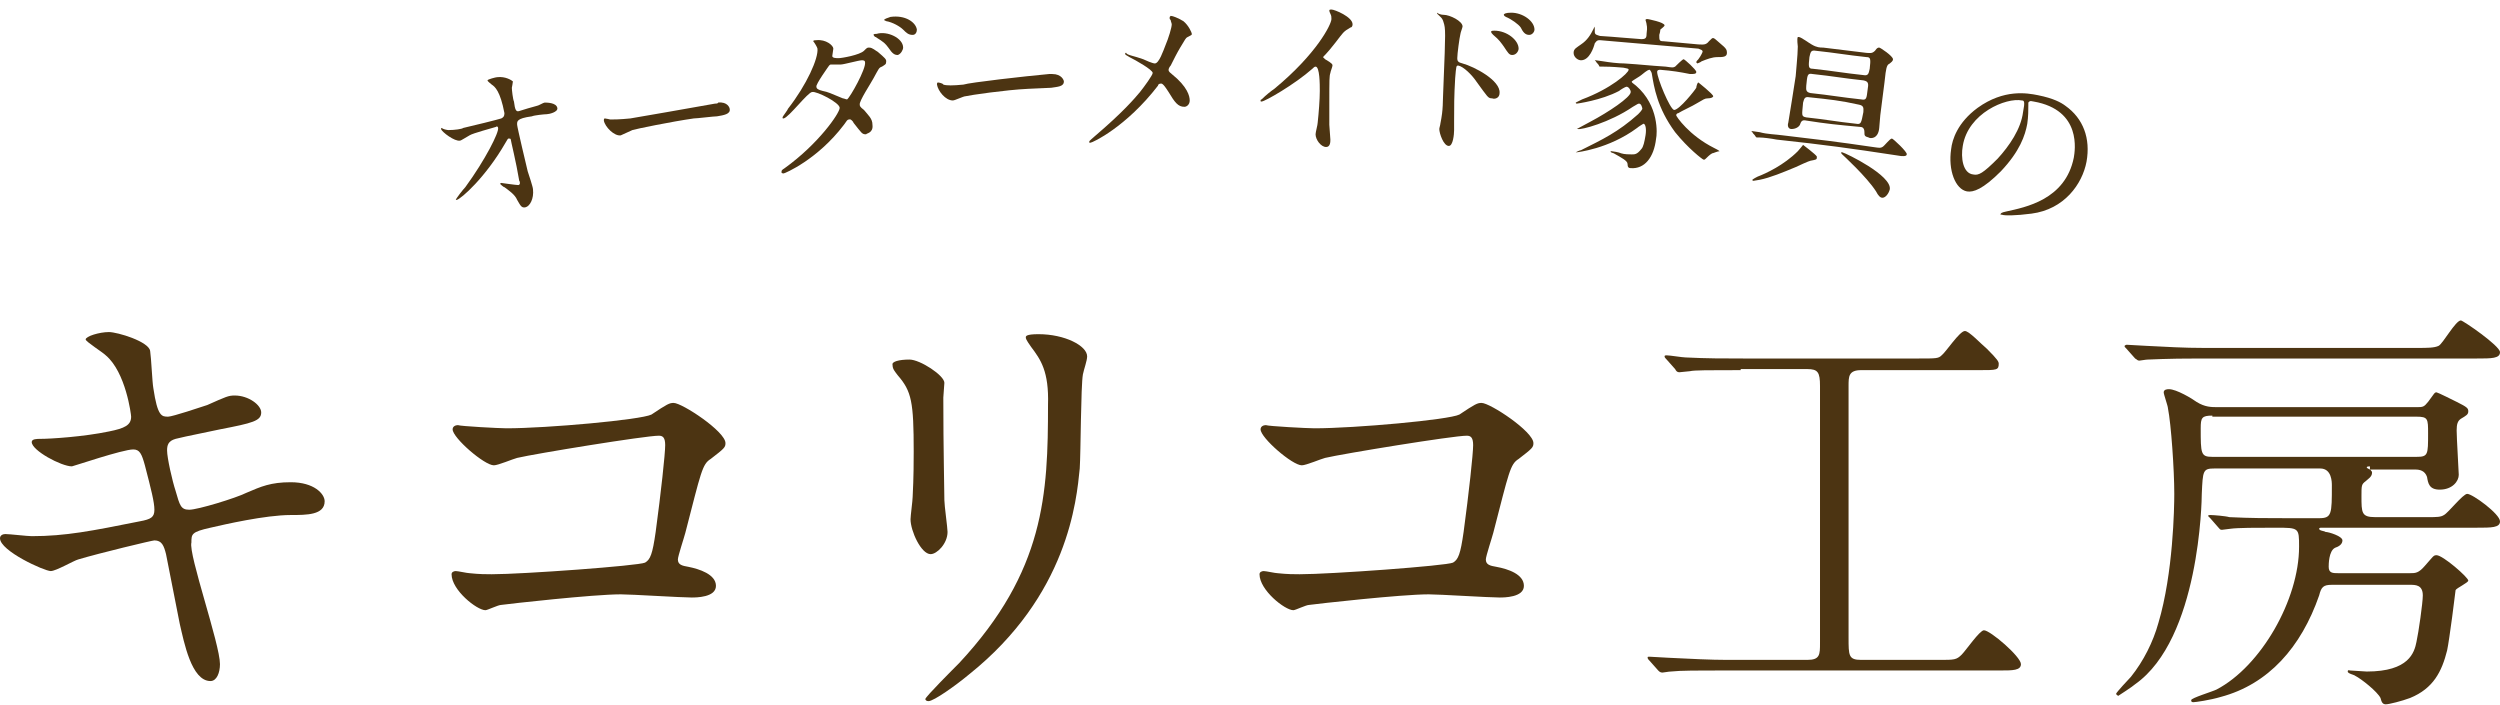 <?xml version="1.0" encoding="utf-8"?>
<!-- Generator: Adobe Illustrator 22.0.1, SVG Export Plug-In . SVG Version: 6.00 Build 0)  -->
<svg version="1.1" id="レイヤー_1" xmlns="http://www.w3.org/2000/svg" xmlns:xlink="http://www.w3.org/1999/xlink" x="0px"
	 y="0px" viewBox="0 0 236.4 66.7" style="enable-background:new 0 0 236.4 66.7;" xml:space="preserve">
<style type="text/css">
	.st0{fill:#4C3412;}
</style>
<g>
	<path class="st0" d="M20.8,62.8c0,0.8-0.3,1.6-0.9,1.6c-1.8,0-2.5-3.7-2.9-5.4c-0.2-1-1.1-5.6-1.3-6.6c-0.2-0.8-0.4-1.3-1.1-1.3
		c-0.2,0-5.2,1.2-7.2,1.8C7,53,5.3,54,4.8,54C4.2,54,0,52.1,0,50.9c0-0.3,0.3-0.4,0.5-0.4c0.4,0,2.1,0.2,2.5,0.2
		c3.2,0,5.7-0.5,10.2-1.4c1.1-0.2,1.4-0.4,1.4-1.1c0-0.7-0.3-1.9-0.9-4.2c-0.3-1.1-0.5-1.5-1.1-1.5c-1,0-5.7,1.6-5.8,1.6
		c-1,0-3.8-1.5-3.8-2.3c0-0.3,0.5-0.3,0.8-0.3c1,0,4.1-0.2,6.5-0.7c1.5-0.3,2.1-0.6,2.1-1.4c0-0.2-0.5-4.2-2.4-5.8
		c-0.3-0.3-1.9-1.3-1.9-1.5c0-0.3,1.3-0.7,2.2-0.7c0.8,0,3.8,0.9,3.9,1.8c0.1,0.6,0.2,3,0.3,3.5c0.4,2.7,0.8,2.7,1.4,2.7
		c0.4,0,3.1-0.9,3.7-1.1c1.8-0.8,2-0.9,2.6-0.9c1.3,0,2.5,0.9,2.5,1.6c0,0.8-0.8,1-3.9,1.6c-3.4,0.7-3.8,0.8-4.2,0.9
		c-0.7,0.2-0.8,0.6-0.8,1.1c0,0.7,0.5,2.9,0.8,3.8c0.4,1.4,0.5,1.8,1.3,1.8s4.4-1.1,5.4-1.6c1.4-0.6,2.3-1,4.2-1
		c2.2,0,3.2,1.1,3.2,1.8c0,1.3-1.7,1.3-3.2,1.3c-2.4,0-6.3,0.9-7.6,1.2c-1.8,0.4-1.8,0.6-1.8,1.4C17.8,52.4,20.8,60.9,20.8,62.8z"/>
	<path class="st0" d="M47.9,40.5c3.8,0,12.7-0.8,13.7-1.3c1.5-1,1.7-1.1,2.1-1.1c0.8,0,4.9,2.7,4.9,3.8c0,0.4-0.1,0.5-1.4,1.5
		c-0.8,0.5-0.9,1.2-2.4,7c-0.1,0.4-0.7,2.2-0.7,2.5c0,0.5,0.4,0.6,1,0.7c1,0.2,2.6,0.7,2.6,1.8c0,1.1-1.9,1.1-2.3,1.1
		c-1,0-5.7-0.3-6.7-0.3c-2.6,0-10.6,0.9-11.3,1c-0.3,0-1.3,0.5-1.5,0.5c-0.8,0-3.2-1.9-3.2-3.4c0-0.2,0.2-0.3,0.4-0.3
		s1.1,0.2,1.3,0.2c0.9,0.1,1.6,0.1,2.1,0.1c2.9,0,13.9-0.8,14.5-1.1c0.5-0.3,0.7-0.8,1-2.9c0.5-3.7,0.9-7.4,0.9-8.2
		c0-0.7-0.2-0.9-0.6-0.9c-1.3,0-11.7,1.7-13.4,2.1c-0.4,0.1-1.8,0.7-2.2,0.7c-0.9,0-3.9-2.6-3.9-3.4c0-0.3,0.3-0.4,0.5-0.4
		C43.5,40.3,47.2,40.5,47.9,40.5z"/>
	<path class="st0" d="M86,34c1,0,3.3,1.5,3.3,2.2c0,0.2-0.1,1.2-0.1,1.4c0,4.9,0.1,8.7,0.1,9.7c0,0.5,0.3,2.6,0.3,3
		c0,1.1-1,2.1-1.6,2.1c-0.9,0-1.9-2.2-1.9-3.3c0-0.3,0.2-1.8,0.2-2.1c0.1-1.9,0.1-3.5,0.1-4.3c0-4.7-0.2-5.7-1.5-7.2
		c-0.3-0.4-0.5-0.6-0.5-1C84.3,34.2,85,34,86,34z M97.5,32.8C97,32.1,97,32,97,31.9c0-0.1,0-0.3,1.2-0.3c2.5,0,4.6,1.1,4.6,2.1
		c0,0.4-0.3,1.2-0.4,1.7c-0.2,1.1-0.2,7.4-0.3,8.9c-0.3,3-1.1,12-10.5,19.5c-1.2,1-3.3,2.5-3.8,2.5c-0.2,0-0.3-0.1-0.3-0.2
		c0-0.2,2.7-2.9,3.2-3.4c8.1-8.7,8.4-16,8.4-24.4C99.2,35.1,98.4,34,97.5,32.8z"/>
	<path class="st0" d="M124.3,40.5c3.8,0,12.7-0.8,13.7-1.3c1.5-1,1.7-1.1,2.1-1.1c0.8,0,4.9,2.7,4.9,3.8c0,0.4-0.1,0.5-1.4,1.5
		c-0.8,0.5-0.9,1.2-2.4,7c-0.1,0.4-0.7,2.2-0.7,2.5c0,0.5,0.4,0.6,1,0.7c1.1,0.2,2.6,0.7,2.6,1.8c0,1.1-1.9,1.1-2.3,1.1
		c-1,0-5.7-0.3-6.7-0.3c-2.6,0-10.6,0.9-11.3,1c-0.3,0-1.3,0.5-1.5,0.5c-0.8,0-3.2-1.9-3.2-3.4c0-0.2,0.2-0.3,0.4-0.3
		s1.1,0.2,1.3,0.2c0.9,0.1,1.6,0.1,2.1,0.1c2.9,0,13.9-0.8,14.5-1.1c0.5-0.3,0.7-0.8,1-2.9c0.5-3.7,0.9-7.4,0.9-8.2
		c0-0.7-0.2-0.9-0.6-0.9c-1.3,0-11.7,1.7-13.4,2.1c-0.4,0.1-1.8,0.7-2.2,0.7c-0.9,0-3.9-2.6-3.9-3.4c0-0.3,0.3-0.4,0.5-0.4
		C119.9,40.3,123.6,40.5,124.3,40.5z"/>
	<path class="st0" d="M164.6,35c-3,0-4.4,0-4.8,0.1c-0.1,0-0.9,0.1-1,0.1c-0.2,0-0.3-0.1-0.4-0.3l-0.8-0.9c-0.1-0.1-0.2-0.2-0.2-0.3
		c0-0.1,0.1-0.1,0.2-0.1c0.3,0,1.5,0.2,1.8,0.2c2,0.1,3.6,0.1,5.5,0.1h16.5c1.7,0,1.9,0,2.2-0.3c0.4-0.3,1.7-2.3,2.2-2.3
		c0.4,0,1.5,1.2,2.1,1.7c1,1,1.1,1.2,1.1,1.4c0,0.6-0.2,0.6-1.8,0.6h-11.2c-1.2,0-1.2,0.6-1.2,1.5v23.8c0,1.7,0,2.1,1.2,2.1h7.4
		c1.4,0,1.6,0,2.1-0.5c0.4-0.4,1.7-2.3,2.1-2.3c0.6,0,3.5,2.5,3.5,3.2c0,0.6-0.8,0.6-1.9,0.6h-26.2c-2.4,0-4.1,0-5,0.1
		c-0.2,0-0.7,0.1-0.8,0.1c-0.2,0-0.3-0.1-0.4-0.2l-0.8-0.9c-0.1-0.1-0.2-0.2-0.2-0.3s0-0.1,0.2-0.1c0.3,0,1.5,0.1,1.8,0.1
		c2,0.1,4,0.2,5.5,0.2h7.6c1.2,0,1.2-0.5,1.2-1.6V36.5c0-1.3-0.2-1.6-1.2-1.6H164.6z"/>
	<path class="st0" d="M224.1,44.1c-0.1,0-0.3,0-0.3,0.1c0,0.1,0.4,0.2,0.4,0.3c0.1,0.1,0.1,0.1,0.1,0.2c0,0.4-0.4,0.6-0.6,0.8
		c-0.4,0.3-0.4,0.4-0.4,1.4c0,1.6,0,2,1.3,2h5c0.8,0,1.2,0,1.5-0.2c0.4-0.2,1.8-2,2.2-2c0.5,0,3.1,1.9,3.1,2.6
		c0,0.6-0.8,0.6-2.2,0.6h-14.6c-0.2,0-0.3,0-0.3,0.1c0,0.2,0.5,0.2,0.6,0.3c0.3,0,1.6,0.4,1.6,0.8c0,0.4-0.4,0.6-0.7,0.7
		c-0.6,0.3-0.6,1.6-0.6,1.8c0,0.6,0.4,0.6,0.9,0.6h6.8c0.5,0,0.8,0,1.4-0.7c0.8-0.9,0.8-1,1.1-1c0.6,0,3,2.1,3,2.4
		c0,0.2-1.1,0.7-1.2,0.9c0,0.1-0.6,4.8-0.8,5.7c-0.5,2-1.3,3.6-3.5,4.5c-0.8,0.3-2,0.6-2.3,0.6c-0.3,0-0.4-0.2-0.5-0.6
		c-0.3-0.6-1.8-1.8-2.4-2.1c-0.1-0.1-0.7-0.2-0.7-0.4s0.2-0.1,0.2-0.1c0.2,0,1.4,0.1,1.6,0.1c4,0,4.5-1.8,4.7-2.8
		c0.2-0.9,0.6-3.7,0.6-4.4c0-1-0.7-1-1.2-1h-7.4c-0.8,0-1,0.2-1.2,1c-1.7,4.9-4.8,8.4-9.3,9.6c-1,0.3-2.4,0.5-2.6,0.5
		c-0.2,0-0.2-0.1-0.2-0.2c0-0.2,2-0.8,2.4-1c4.2-2.2,7.8-8.5,7.8-13.5c0-1.8,0-1.8-2.2-1.8c-1.8,0-3.6,0-4.3,0.1
		c-0.1,0-0.7,0.1-0.8,0.1c-0.2,0-0.2-0.1-0.4-0.3L209,49c-0.2-0.2-0.2-0.2-0.2-0.2c0-0.1,0.1-0.1,0.2-0.1c0.3,0,1.5,0.1,1.8,0.2
		c2,0.1,3.6,0.1,5.5,0.1h3c1.2,0,1.2-0.4,1.2-3.1c0-0.3,0-1.6-1.1-1.6h-10c-1.1,0-1.1,0.2-1.2,2.4c0,0.6-0.2,13.7-6.3,18
		c-0.2,0.2-1.6,1.1-1.6,1.1s-0.2-0.1-0.2-0.2s1.2-1.4,1.4-1.6c1.2-1.5,2.1-3.3,2.6-5.1c1.4-4.7,1.5-10.9,1.5-12.2
		c0-2.3-0.3-6.6-0.6-8.1c0-0.2-0.4-1.3-0.4-1.5c0-0.3,0.4-0.3,0.5-0.3c0.7,0,2.2,0.9,2.6,1.2c0.8,0.5,1.4,0.5,2,0.5h18.8
		c0.6,0,0.7,0,1.1-0.5c0.6-0.8,0.6-0.9,0.8-0.9c0.1,0,1.7,0.8,1.9,0.9c1,0.5,1.1,0.6,1.1,0.9c0,0.3-0.2,0.4-0.7,0.7
		c-0.3,0.2-0.4,0.5-0.4,1.1c0,0.7,0.2,3.9,0.2,4.2c0,0.6-0.6,1.4-1.8,1.4c-1,0-1.1-0.6-1.2-1.2c-0.2-0.6-0.7-0.7-1.1-0.7H224.1z
		 M228.6,32.9c0.9,0,1.6,0,2-0.2c0.4-0.2,1.6-2.4,2.1-2.4c0.2,0,3.7,2.4,3.7,3c0,0.6-0.8,0.6-2.2,0.6h-26.1c-3.5,0-4.6,0.1-5,0.1
		c-0.2,0-0.7,0.1-0.8,0.1c-0.2,0-0.2-0.1-0.4-0.2l-0.8-0.9c-0.2-0.2-0.2-0.2-0.2-0.3c0,0,0.1-0.1,0.2-0.1c0.3,0,1.5,0.1,1.8,0.1
		c2,0.1,3.6,0.2,5.5,0.2H228.6z M209.2,39.3c-1,0-1.1,0.2-1.1,1.2c0,2.4,0,2.7,1.1,2.7h19.3c1.1,0,1.1-0.2,1.1-2.2
		c0-1.4,0-1.6-1.1-1.6H209.2z"/>
</g>
<g>
	<g>
		<path class="st0" d="M42.4,12.3c0.6,0,1.3-0.1,1.4-0.2c0.9-0.2,3.3-0.8,3.6-0.9c0.2-0.1,0.3-0.2,0.3-0.5c-0.4-2.1-0.9-2.5-1.2-2.7
			c-0.1-0.1-0.4-0.3-0.4-0.4c0-0.1,0.8-0.3,0.9-0.3c0.8-0.1,1.4,0.3,1.5,0.4c0,0.1-0.1,0.6-0.1,0.6c0,0.2,0.1,1.1,0.2,1.3
			c0.1,0.8,0.2,1,0.5,0.9c0.3-0.1,1.3-0.4,1.7-0.5c0.1,0,0.6-0.3,0.7-0.3c0.2,0,1.1,0,1.2,0.5c0.1,0.4-0.8,0.6-1,0.6
			c-0.2,0-1.2,0.1-1.4,0.2c-1.5,0.2-1.4,0.5-1.4,0.8c0,0.2,0.9,4,1,4.4c0.1,0.3,0.5,1.5,0.5,1.7c0.1,0.9-0.3,1.6-0.7,1.7
			c-0.4,0.1-0.5-0.2-0.8-0.7c-0.2-0.5-0.8-0.9-1.2-1.2c-0.1,0-0.4-0.3-0.4-0.3c0,0,0-0.1,0.1-0.1c0,0,1.4,0.2,1.6,0.2
			c0.2,0,0.2-0.3,0.1-0.4c-0.3-1.8-0.8-3.8-0.8-3.9c0-0.1-0.1-0.1-0.2-0.1c-0.1,0-0.1,0.1-0.3,0.4c-1.9,3.3-4.2,5.3-4.6,5.4
			c0,0-0.1,0-0.1,0c0-0.1,0.7-1,0.9-1.2c1.9-2.6,3.2-5.2,3.1-5.6c0-0.1-0.1-0.2-0.2-0.1c-0.3,0.1-2.2,0.6-2.5,0.8
			c-0.2,0.1-0.8,0.5-0.9,0.5c-0.5,0.1-1.7-0.8-1.8-1.1c0-0.1,0.1-0.1,0.1-0.1C41.8,12.2,42.3,12.3,42.4,12.3z"/>
		<path class="st0" d="M67.6,9.8c0.1,0,0.3,0,0.3-0.1c0.9-0.1,1.1,0.5,1.1,0.6c0.1,0.5-0.6,0.6-1.2,0.7c-0.3,0-1.9,0.2-2.2,0.2
			c-2.1,0.3-5.5,1-5.8,1.1c-0.2,0.1-0.9,0.4-1.1,0.5c-0.6,0.1-1.5-0.8-1.6-1.4c0-0.1,0-0.2,0.1-0.2s0.5,0.1,0.5,0.1
			c0.3,0,0.9,0,1.9-0.1C60.2,11.1,65.4,10.2,67.6,9.8z"/>
		<path class="st0" d="M74.2,15.9c3.2-2.3,5.2-5.2,5.2-5.7c0-0.5-2.2-1.6-2.6-1.5c-0.4,0-2.2,2.4-2.7,2.5c-0.1,0-0.1,0-0.1-0.1
			c0-0.1,0.5-0.7,0.5-0.8c1.8-2.3,2.9-4.8,2.8-5.7c0-0.1-0.3-0.6-0.4-0.7c0-0.1,0.2-0.1,0.3-0.1c0.9-0.1,1.6,0.5,1.6,0.8
			c0,0.1-0.1,0.6-0.1,0.7c0,0.2,0.4,0.2,0.6,0.2c0.3,0,2-0.3,2.4-0.7c0.3-0.3,0.3-0.3,0.5-0.3c0.3,0,0.6,0.3,0.8,0.4
			c0.7,0.6,0.8,0.7,0.8,0.9c0,0.3-0.1,0.3-0.4,0.5c-0.3,0.1-0.3,0.2-0.8,1.1c-0.2,0.4-1.4,2.2-1.3,2.5c0,0.1,0,0.2,0.4,0.5
			c0.4,0.5,0.8,0.8,0.8,1.4c0.1,0.8-0.6,0.8-0.6,0.9c-0.4,0-0.4-0.1-1.2-1.1c0-0.1-0.3-0.4-0.4-0.3c-0.2,0-0.2,0.1-0.5,0.5
			c-2.5,3.3-5.6,4.6-5.7,4.6c0,0-0.2,0-0.2-0.1C73.9,16.1,73.9,16.1,74.2,15.9z M81.8,5.9c0-0.2-0.2-0.2-0.3-0.2
			c-0.3,0-1.7,0.4-2,0.4c-0.2,0-0.4,0-0.5,0c-0.2,0-0.3,0-0.4,0c-0.1,0-0.1,0-0.2,0.1c0,0-1.3,1.8-1.2,2c0,0.2,0.2,0.3,0.6,0.4
			c0.5,0.1,0.7,0.2,1.9,0.7c0.1,0,0.3,0.1,0.4,0.1C80.4,9.2,81.9,6.5,81.8,5.9z M85.4,4.5c0,0.2-0.2,0.6-0.5,0.7
			c-0.3,0-0.5-0.1-0.9-0.7c-0.3-0.4-0.4-0.5-1.2-1c-0.1,0-0.2-0.2-0.2-0.2c0-0.1,0.2-0.1,0.3-0.1C83.9,2.9,85.4,3.6,85.4,4.5z
			 M86.7,2.8c0,0.2-0.1,0.5-0.4,0.5c-0.4,0-0.6-0.2-0.9-0.5c-0.3-0.3-1-0.7-1.6-0.8c-0.2-0.1-0.2-0.1-0.2-0.1c0-0.1,0.3-0.2,0.6-0.3
			C85.6,1.4,86.6,2.1,86.7,2.8z"/>
		<path class="st0" d="M99.2,7c0.1,0,0.3,0,0.3,0c0.9,0,1.1,0.6,1.1,0.7c0,0.5-0.6,0.5-1.2,0.6c-0.3,0-1.9,0.1-2.2,0.1
			c-2.1,0.1-5.5,0.6-5.9,0.7c-0.2,0-1,0.4-1.2,0.4c-0.7,0-1.4-0.9-1.5-1.5c0-0.1,0-0.2,0.1-0.2c0.1,0,0.5,0.1,0.5,0.2
			c0.3,0.1,0.9,0.1,1.9,0C91.7,7.8,97,7.2,99.2,7z"/>
		<path class="st0" d="M108.1,5.6c0.2,0.1,0.9,0.4,1.1,0.4c0.4,0,0.8-1.2,1-1.7c0.3-0.7,0.6-1.7,0.6-2c0-0.1-0.1-0.3-0.1-0.4
			c-0.1-0.1-0.1-0.1-0.1-0.2c0-0.1,0-0.1,0.1-0.2c0.2,0,0.7,0.2,1.2,0.5c0.5,0.4,0.8,1.1,0.8,1.2c0,0.1,0,0.1-0.4,0.3
			c-0.2,0.1-0.2,0.2-0.7,1c-0.3,0.5-0.6,1.1-0.9,1.7c-0.1,0.1-0.2,0.3-0.2,0.4c0,0.2,0.2,0.3,0.3,0.4c1.5,1.2,1.7,2.1,1.7,2.5
			c0,0.4-0.3,0.6-0.5,0.6c-0.6,0-0.9-0.4-1.5-1.4c-0.2-0.3-0.5-0.8-0.7-0.8c-0.2,0-0.3,0.1-0.3,0.2c-3,3.9-6.2,5.4-6.4,5.4
			c-0.1,0-0.1,0-0.1-0.1c0-0.1,0.3-0.3,0.5-0.5c2.7-2.3,3.8-3.6,4.3-4.2c0.4-0.5,1.2-1.6,1.2-1.8c0-0.3-1.6-1.2-2.2-1.5
			c-0.3-0.2-0.4-0.2-0.4-0.3c0-0.1,0-0.1,0.1-0.1C106.5,5.2,107.3,5.3,108.1,5.6z"/>
		<path class="st0" d="M125.3,5.6C126,6,126,6.1,126,6.2c0,0.1-0.2,0.6-0.2,0.7c-0.1,0.3-0.1,0.6-0.1,2.9c0,0.4,0,1.3,0,2
			c0,0.2,0.1,1.2,0.1,1.4c0,0.2,0,0.7-0.4,0.7c-0.5,0-1-0.7-1-1.2c0-0.2,0.2-0.9,0.2-1.1c0.1-0.9,0.2-2.2,0.2-3c0-0.6,0-2.3-0.4-2.3
			c-0.1,0-0.2,0.1-0.3,0.2c-1.7,1.5-4.5,3.1-4.8,3.1c-0.1,0-0.1,0-0.1-0.1c0,0,0-0.1,0.1-0.1c0.4-0.4,0.9-0.8,1.2-1
			c4-3.3,5.4-6.1,5.4-6.6c0-0.2,0-0.3-0.1-0.5c0,0-0.1-0.2-0.1-0.3c0-0.1,0.1-0.1,0.2-0.1c0.3,0,2,0.7,2,1.4c0,0.2-0.1,0.3-0.2,0.3
			C127,3,127,3.1,126.3,4c-0.3,0.4-0.8,1-1.2,1.4C125.2,5.5,125.2,5.5,125.3,5.6z"/>
		<path class="st0" d="M136.5,1.4c0.6,0,1.8,0.6,1.8,1.1c0,0.1-0.2,0.6-0.2,0.7c-0.1,0.4-0.3,1.9-0.3,2.3c0,0.3,0.1,0.4,0.5,0.5
			c1.1,0.3,3.6,1.6,3.5,2.8c0,0.5-0.5,0.6-0.7,0.5c-0.4,0-0.4-0.1-1.5-1.6c-0.4-0.6-1.2-1.4-1.7-1.5c-0.2,0-0.2,0-0.3,1.2
			c-0.1,1.7-0.1,2.6-0.1,4.1c0,0.2,0,0.6,0,0.8c0,0.4-0.1,1.5-0.5,1.5c-0.5,0-0.9-1.2-0.9-1.6c0-0.1,0.1-0.4,0.1-0.5
			c0.3-1.5,0.2-1.8,0.3-3.8c0.2-4.9,0.2-5.2,0-5.8c-0.1-0.4-0.3-0.5-0.6-0.8c0,0,0-0.1,0-0.1C136.1,1.4,136.5,1.4,136.5,1.4z
			 M143.6,4.6c0,0.2-0.2,0.6-0.6,0.6c-0.3,0-0.4-0.2-0.8-0.8c-0.3-0.4-0.4-0.6-1-1.1c-0.1-0.1-0.2-0.2-0.2-0.3
			c0-0.1,0.2-0.1,0.3-0.1C142.5,2.9,143.6,3.8,143.6,4.6z M145.1,2.8c0,0.2-0.2,0.5-0.5,0.5c-0.4,0-0.6-0.3-0.8-0.7
			c-0.2-0.3-0.9-0.8-1.4-1c-0.2-0.1-0.2-0.2-0.2-0.2c0-0.1,0.2-0.2,0.7-0.2C144,1.2,145.1,2,145.1,2.8z"/>
		<path class="st0" d="M151.3,3.8c-0.2,0-0.3,0-0.5,0.3c-0.1,0.4-0.5,1.6-1.3,1.6c-0.3,0-0.7-0.3-0.7-0.7c0-0.4,0.3-0.5,0.7-0.8
			c0.6-0.4,0.9-0.9,1.2-1.5c0-0.1,0.1-0.1,0.1-0.2c0,0.1,0,0.3,0,0.5c0,0.3,0.2,0.3,0.5,0.4c1.6,0.1,2.4,0.2,3.9,0.3
			c0.4,0,0.5-0.1,0.5-0.5c0.1-0.7,0-0.8,0-0.9c0-0.1-0.1-0.4-0.1-0.4c0-0.1,0.1-0.1,0.2-0.1c0,0,1.6,0.3,1.6,0.6
			c0,0.1-0.3,0.3-0.4,0.4C157,2.8,157,3,156.9,3.3c0,0.5,0,0.6,0.4,0.6c1.3,0.1,2,0.2,3.3,0.3c0.4,0,0.7,0.1,1-0.3
			c0.3-0.3,0.3-0.3,0.4-0.3c0.1,0,0.2,0.1,1,0.8c0.2,0.2,0.3,0.3,0.3,0.6c0,0.4-0.4,0.4-0.9,0.4c-0.5,0-1,0.2-1.5,0.4
			c-0.1,0.1-0.4,0.2-0.4,0.2c0,0-0.1-0.1-0.1-0.1c0-0.1,0.1-0.2,0.2-0.3c0.3-0.4,0.4-0.7,0.4-0.7c0-0.2-0.2-0.2-0.4-0.3
			C156.9,4.3,155,4.1,151.3,3.8z M157,6.6c-0.1,0-0.3,0-0.3,0.2c0,0.6,1.2,3.5,1.6,3.6c0.5,0,2-1.9,2.1-2.1c0-0.1,0.1-0.5,0.2-0.5
			c0,0,1.4,1.1,1.4,1.3c0,0.1-0.2,0.2-0.5,0.2c-0.3,0-0.4,0.1-1.1,0.5c-0.3,0.2-1.4,0.7-1.7,0.9c-0.1,0-0.2,0.1-0.2,0.2
			c0,0.1,1.2,1.9,3.6,3.1c0.2,0.1,0.4,0.2,0.5,0.3c-0.2,0-0.6,0.2-0.7,0.2c-0.2,0.1-0.5,0.4-0.6,0.5c-0.1,0.1-0.1,0.1-0.2,0.1
			c-0.1,0-1.5-1.1-2.7-2.6c-1.7-2.3-2-4.3-2.2-5.5c0-0.1-0.1-0.3-0.2-0.4c-0.1,0-0.2,0-0.8,0.5c-0.1,0.1-0.8,0.5-0.9,0.6
			c0,0.1,0,0.1,0.4,0.4c2.2,1.9,2,4.6,1.9,5c-0.2,1.8-1.1,2.9-2.4,2.8c-0.2,0-0.3-0.1-0.3-0.4s-0.6-0.6-1.3-1
			c-0.3-0.1-0.3-0.1-0.3-0.2c0,0,0.1,0,0.1,0c0.1,0,0.7,0.1,0.9,0.2c0.3,0.1,0.8,0.1,1,0.1c0.3,0,0.5,0,0.9-0.5
			c0.2-0.2,0.3-0.7,0.4-1.3c0.1-0.6,0-1.1-0.2-1.1c0,0-0.5,0.3-0.6,0.4c-2.7,2-5.7,2.3-5.7,2.3c0,0-0.1,0-0.1,0c0,0,0.4-0.2,0.5-0.2
			c2-1,3.5-1.7,5.4-3.4c0.1-0.1,0.3-0.3,0.4-0.5c0-0.1-0.1-0.5-0.3-0.5c-0.1,0-0.1,0-0.6,0.3c-2.2,1.5-4.9,2.2-5.2,2.1
			c0,0-0.1,0-0.1,0c0,0,1.1-0.6,1.3-0.7c1.7-0.9,3.8-2.3,3.8-2.8c0-0.2-0.2-0.5-0.4-0.5c-0.1,0-0.6,0.3-0.7,0.4
			c-1.7,0.9-4,1.2-4,1.2c0,0-0.1,0-0.1-0.1c0,0,0.4-0.2,0.6-0.3c2.7-1,4.4-2.5,4.4-2.8c0-0.1,0-0.1-0.5-0.2
			c-1.1-0.1-1.7-0.1-1.9-0.1c0,0-0.3,0-0.3,0c-0.1,0-0.1-0.1-0.1-0.1c-0.1-0.2-0.2-0.2-0.3-0.4c0,0-0.1-0.1-0.1-0.1c0,0,0,0,0.1,0
			c0.1,0,0.6,0.1,0.7,0.1c0.6,0.1,1.4,0.2,2,0.2c1.6,0.1,2.3,0.2,3.9,0.3c0.7,0.1,0.7,0.1,0.9,0c0.1-0.1,0.7-0.7,0.8-0.7
			c0.1,0,1.2,1,1.2,1.2c0,0.2-0.2,0.2-0.6,0.2C158.8,6.8,158.2,6.7,157,6.6z"/>
		<path class="st0" d="M177.1,13.9c0.7,0.1,0.7,0.1,0.9,0c0.2-0.1,0.7-0.8,0.9-0.8c0.1,0,1.5,1.3,1.4,1.5c0,0.2-0.4,0.2-0.9,0.1
			c-4.6-0.7-6.8-1-11.4-1.5c-0.5-0.1-1.3-0.2-1.6-0.2c0,0-0.3,0-0.3,0c0,0-0.1-0.1-0.1-0.1c-0.1-0.2-0.2-0.2-0.3-0.4
			c0,0-0.1-0.1-0.1-0.1c0,0,0,0,0.1,0c0.1,0,0.6,0.1,0.7,0.1c0.7,0.2,1.5,0.2,2.2,0.3C172,13.2,173.7,13.4,177.1,13.9z M171.8,14.8
			c0,0,0,0.1,0,0.1c0,0.2-0.1,0.2-0.6,0.3c-0.1,0-1.2,0.5-1.4,0.6c-1.2,0.5-2.4,1-3.4,1.2c-0.1,0-0.5,0.1-0.6,0.1c0,0-0.1,0-0.1-0.1
			c0,0,0.1-0.1,0.5-0.3c0.8-0.3,2.5-1.1,3.8-2.4c0.1-0.1,0.5-0.6,0.5-0.6C170.5,13.7,171.7,14.6,171.8,14.8z M170.8,11.4
			c-0.4-0.1-0.5,0.1-0.6,0.4c-0.1,0.2-0.4,0.4-0.8,0.4c-0.3,0-0.4-0.3-0.3-0.6c0.1-0.6,0.6-3.7,0.7-4.4c0-0.2,0.2-2,0.2-2.8
			c0-0.1-0.1-0.7,0-0.9c0,0,0,0,0.1,0c0.2,0,1,0.6,1.2,0.7c0.5,0.3,0.8,0.3,1.1,0.3c1.6,0.2,2.5,0.3,4.1,0.5c0.3,0,0.5,0.1,0.8-0.2
			c0.2-0.3,0.3-0.3,0.4-0.3c0.1,0,1.3,0.8,1.3,1.1c0,0.2-0.2,0.3-0.3,0.4c-0.2,0.1-0.3,0.2-0.4,0.9c-0.1,1-0.4,3.1-0.5,4
			c0,0.2-0.1,1-0.1,1.2c-0.1,1.1-0.9,1-1,0.9c-0.4-0.1-0.4-0.2-0.4-0.5c0-0.4-0.2-0.5-0.4-0.5C173.7,11.8,172.7,11.7,170.8,11.4z
			 M171.4,7c-0.5-0.1-0.5,0.1-0.6,1.1c0,0.3-0.1,0.6,0.4,0.7c1.9,0.2,2.9,0.4,4.8,0.6c0.5,0.1,0.5-0.1,0.6-0.9
			c0.1-0.6,0.1-0.8-0.4-0.9C174.3,7.4,173.3,7.2,171.4,7z M171.7,4.8c-0.5-0.1-0.5,0.2-0.6,0.6c-0.1,0.9-0.1,1.1,0.3,1.1
			c1.9,0.2,2.9,0.4,4.8,0.6c0.5,0.1,0.5-0.2,0.6-0.6c0.1-0.9,0.1-1.1-0.3-1.1C174.6,5.2,173.6,5,171.7,4.8z M171.1,9.2
			c-0.5-0.1-0.5,0.2-0.6,0.5c-0.1,1.2-0.2,1.3,0.3,1.4c1.9,0.2,2.8,0.4,4.7,0.6c0.5,0.1,0.5-0.1,0.7-1.1c0-0.3,0.1-0.6-0.4-0.7
			C174,9.5,173,9.4,171.1,9.2z M174.2,14.4c0.4,0.1,4.7,2.2,4.5,3.5c-0.1,0.4-0.4,0.8-0.7,0.8c-0.2,0-0.4-0.2-0.6-0.6
			c-0.9-1.4-3.1-3.4-3.2-3.5c-0.1-0.1-0.1-0.1-0.1-0.2C174,14.4,174.1,14.4,174.2,14.4z"/>
		<path class="st0" d="M191.8,9.7c0,0,0,0.1,0,0.2c0,0.5,0,1.1-0.1,1.8c-0.2,1.1-0.7,2.6-2.5,4.5c-1.7,1.7-2.6,2-3.2,1.9
			c-1.1-0.2-1.8-2-1.5-4c0.1-0.9,0.6-2.5,2.5-3.9c2.5-1.8,4.7-1.4,5.7-1.2c1.5,0.3,2.2,0.7,2.6,1c1.7,1.2,2.4,3.1,2,5.3
			c-0.4,2.1-2.1,4.5-5.2,4.9c-1.5,0.2-2.6,0.2-2.8,0.1c-0.1,0-0.2,0-0.1-0.1c0,0,0-0.1,0.5-0.2c1.8-0.4,5.6-1.1,6.4-5.1
			c0.1-0.6,0.8-4.5-3.8-5.3C191.9,9.5,191.9,9.6,191.8,9.7z M185.6,13.8c-0.2,1.1,0,2.6,1,2.7c0.5,0.1,0.9-0.1,2.3-1.5
			c1.1-1.2,2.2-2.8,2.4-4.4c0.2-1,0.1-1.1-0.1-1.1C189.7,9.2,186.1,10.7,185.6,13.8z"/>
	</g>
</g>
</svg>
